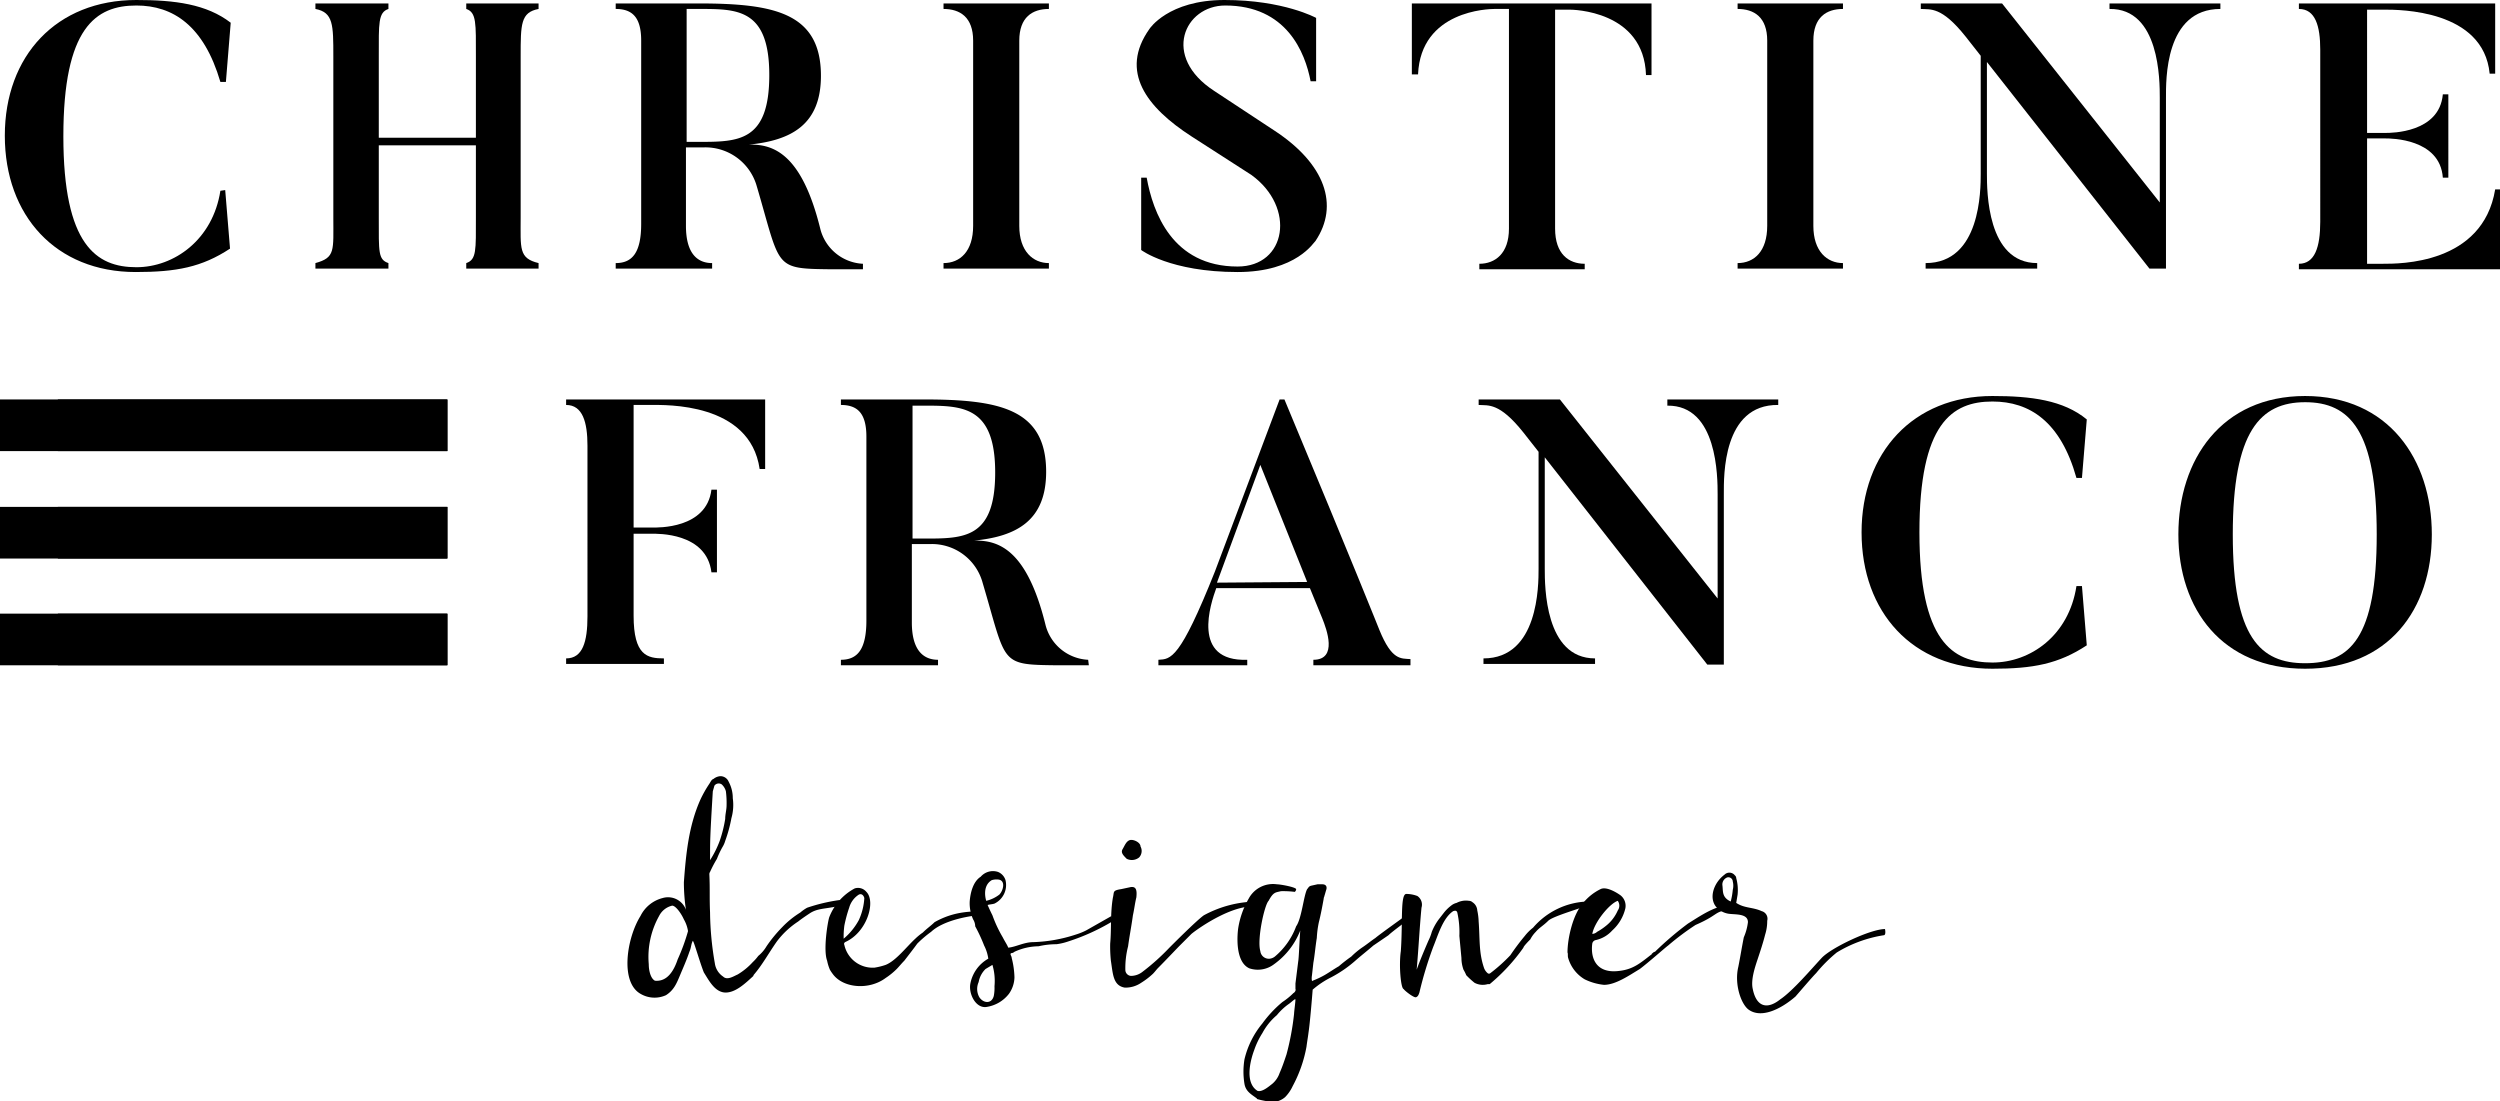 <svg xmlns="http://www.w3.org/2000/svg" viewBox="0 0 363 159.9"><title>logo-2</title><path d="M111.1,58V68.1h-.8c-1.4-9.7-13.7-9.3-15.8-9.3H92V76.6h2.7c.8,0,7.9.2,8.6-5.5h.8v12h-.8c-.7-5.8-7.9-5.6-8.6-5.6H92V89.4c0,5.8,2,6.2,4.4,6.2v.8H82.2v-.8c2.4,0,3.1-2.4,3.1-6.1V64.7c0-3.4-.7-5.9-3.1-5.9V58Z"/><path d="M158.1,96.6h-4.6c-8.4-.1-7.3-.1-10.8-11.9A7.64,7.64,0,0,0,135,79h-2.6V90.4c0,3.8,1.5,5.4,3.8,5.4v.8H122.1v-.8c2.4,0,3.7-1.5,3.7-5.7V63.4c0-3.4-1.3-4.6-3.7-4.6V58h12c10.9,0,17.8,1.3,17.8,10.5,0,7.1-4.3,9.4-10.5,10,3.6-.1,7.7,1.3,10.4,12.2a6.72,6.72,0,0,0,6.2,5.1ZM134.2,58.9h-1.7V78.2h1.7c5.8,0,10.3,0,10.3-9.6s-4.7-9.7-10.3-9.7Z"/><path d="M204.7,96.6h-14v-.8c3.6,0,1.9-4.5,1.3-6l-1.8-4.4H176.6c-.8,2.2-3.7,10.7,4.5,10.4v.8H168.2v-.8c1.8-.1,3.1,0,8.2-12.8l9.4-25h.7c10.1,24.2,13.8,33.5,13.8,33.5,1.8,4.4,3.1,4.1,4.5,4.2v.9ZM189.8,84.5l-6.8-17-6.3,17.1Z"/><path d="M258.2,58v.8c-8.1-.1-7.9,10.4-7.9,12.9V96.5h-2.4L224.3,66.4V82.6c0,2.5,0,13,7.3,13v.8H215.4v-.8c8,0,8-10.6,8-13v-17l-2.2-2.8c-3.5-4.4-5.1-3.9-6.5-4V58h11.8l22.9,28.9V71.8c0-2.5,0-13-7.3-12.9V58Z"/><path d="M302.3,85.1l.7,8.6c-4.1,2.7-7.8,3.4-13.7,3.4-11.6,0-19-8.2-19-19.8s7.5-19.8,19-19.8c5.6,0,10.3.6,13.7,3.4l-.7,8.5h-.8c-2.3-8.2-6.8-11.1-12.2-11.1-5.9,0-10.6,3.2-10.6,19s4.8,18.9,10.6,18.9c5.5,0,11.1-3.9,12.2-11.1Z"/><path d="M334.7,97.1c-12,0-18.4-8.6-18.4-19.5s6.3-20.1,18.4-20.1,18.4,9.2,18.4,20.1S346.8,97.1,334.7,97.1Zm0-38.7c-6.5,0-10.5,4.2-10.5,19.2s4,18.7,10.5,18.7,10.4-3.6,10.4-18.7S341.2,58.4,334.7,58.4Z"/><rect x="8.4" y="58" width="56.6" height="7.5"/><rect x="8.4" y="73.6" width="56.6" height="7.5"/><rect x="8.4" y="89.1" width="56.6" height="7.5"/><rect y="58" width="64.9" height="7.5"/><rect y="73.6" width="64.9" height="7.5"/><rect y="89.1" width="64.9" height="7.5"/><path d="M32.7,27.6l.7,8.5c-4.1,2.7-7.8,3.4-13.7,3.4C8.1,39.5.7,31.3.7,19.7S8.2,0,19.8,0C25.4,0,30,.6,33.5,3.3l-.7,8.6H32C29.6,3.7,25.1.8,19.8.8,13.9.8,9.2,4,9.2,19.8s4.8,19,10.6,19c5.5,0,11.1-4,12.2-11.1Z"/><path d="M75.6,31.6c0,4.5-.3,5.9,2.6,6.6V39H67.7v-.8c1.5-.5,1.4-1.9,1.4-6.6V21.1H55V31.6c0,5-.1,6.1,1.4,6.6V39H45.8v-.8c2.9-.8,2.6-1.8,2.6-6.6V8.2c0-4.6,0-6.4-2.6-6.9V.5H56.4v.8C54.9,1.8,55,3.4,55,8.2V20H69.1V8.2c0-4.8.1-6.4-1.4-6.9V.5H78.2v.8c-2.6.5-2.6,2.2-2.6,6.9Z"/><path d="M125.3,39.1h-4.6c-8.4-.1-7.3-.1-10.8-12a7.75,7.75,0,0,0-7.7-5.7H99.6V32.8c0,3.8,1.5,5.4,3.8,5.4V39h-14v-.8c2.4,0,3.7-1.5,3.7-5.7V5.9c0-3.4-1.3-4.6-3.7-4.6V.5h12c10.9,0,17.8,1.3,17.8,10.5,0,7.1-4.3,9.4-10.5,10,3.6-.1,7.7,1.3,10.4,12.2a6.72,6.72,0,0,0,6.2,5.1ZM101.4,1.3H99.7V20.6h1.7c5.8,0,10.3,0,10.3-9.7S107,1.3,101.4,1.3Z"/><path d="M152.3.5v.8c-2.4,0-4.3,1.2-4.3,4.6V32.8c0,3.7,2,5.4,4.3,5.4V39H137v-.8c2.4,0,4.3-1.7,4.3-5.4V5.9c0-3.4-1.9-4.6-4.3-4.6V.5Z"/><path d="M179.7,39.5c-9.8,0-14-3.2-14-3.2V25.8h.8c.9,5,3.7,12.9,13.2,12.9,7.1,0,8.5-8.6,2-13.3L173,19.8c-6.5-4.2-10.5-9.4-6.1-15.6,0,0,2.7-4.2,10.9-4.2,8.6,0,13.3,2.6,13.3,2.6v9.2h-.8c-.8-4.2-3.5-11-12.4-11-5.9,0-9.3,7.4-1.6,12.4l8.8,5.8c7.3,4.8,9.4,10.8,5.9,16C190.8,35.1,188.3,39.5,179.7,39.5Z"/><path d="M239.8.5V10.9H239c-.3-9.4-10.7-9.5-11.1-9.5h-2.1V33.2c0,3.7,2,5.1,4.3,5.1v.8H214.8v-.8c2.3,0,4.3-1.5,4.3-5.1V1.3H217c-.8,0-10.7.2-11.1,9.5H205V.5Z"/><path d="M267.6.5v.8c-2.4,0-4.3,1.2-4.3,4.6V32.8c0,3.7,2,5.4,4.3,5.4V39H252.3v-.8c2.4,0,4.3-1.7,4.3-5.4V5.9c0-3.4-1.9-4.6-4.3-4.6V.5Z"/><path d="M322.4.5v.8c-8.1,0-7.9,10.4-7.9,12.9V39h-2.4L288.5,9V25.2c0,2.5,0,13,7.3,13V39H279.6v-.8c8,0,8-10.6,8-13V8.1l-2.2-2.8c-3.5-4.4-5.1-3.9-6.5-4V.5h11.8l22.9,28.9V14.2c0-2.5,0-13-7.3-12.9V.5Z"/><path d="M363,27.4V39.1H333.8v-.8c2.3,0,3.1-2.4,3.1-6.1V7.2c0-3.4-.7-5.9-3.1-5.9V.5h28.5V10.7h-.8c-.9-9.3-13.1-9.3-15.3-9.3h-2.5V19.3h2.7c.8,0,7.8,0,8.3-5.6h.8V25.8h-.8c-.4-5.7-7.6-5.7-8.3-5.7h-2.7V38.3H346c2.4,0,14.5.1,16.3-10.8h.7Z"/><path d="M93,144.3c-3-1.7-2-8.1,0-11.3a4.94,4.94,0,0,1,3.2-2.6,2.77,2.77,0,0,1,3.4,1.7,26.93,26.93,0,0,1-.3-4c.3-4.1.7-8.2,2.4-12a17.1,17.1,0,0,1,1.3-2.3c.2-.3.3-.6.6-.7a1.78,1.78,0,0,1,1-.4,1.3,1.3,0,0,1,1.2.8,5,5,0,0,1,.6,2.4,7,7,0,0,1-.2,2.9,20.25,20.25,0,0,1-.9,3.3,3.55,3.55,0,0,1-.4.9,13,13,0,0,0-.8,1.7,17.38,17.38,0,0,0-1,1.9.6.6,0,0,0-.1.4c.1,2.2,0,3.2.1,5.5a45.25,45.25,0,0,0,.7,7.4,2.76,2.76,0,0,0,1.2,1.9c.6.6,1.6-.1,2.1-.3a9.62,9.62,0,0,0,2.2-1.8,6.47,6.47,0,0,0,.8-.9,5.26,5.26,0,0,0,1.2-1.4,20.11,20.11,0,0,1,2.3-2.8,13.29,13.29,0,0,1,2.6-2.1,6.07,6.07,0,0,1,1-.7,25.61,25.61,0,0,1,4.6-1.1h.3c.1,0,.4,0,.4.2s0,.2-.1.3a3,3,0,0,1-.8.4c-2,.4-2.9.3-4,1-.6.4-1.2.8-1.7,1.2a12.18,12.18,0,0,0-3.1,2.9c-1.2,1.7-2.1,3.4-3.4,4.9v.1c-1.1,1-2.7,2.6-4.3,2.4-1.4-.2-2.2-1.8-2.9-2.9-.6-1.5-1.4-4.4-1.6-4.6-.3.6-.2.9-.5,1.6-.4,1.2-.9,2.3-1.4,3.5s-.9,2.1-2,2.8A4,4,0,0,1,93,144.3Zm5.4-5a28.64,28.64,0,0,0,1.5-4.1,4.92,4.92,0,0,0-.6-1.7c-.4-.9-1.2-2-1.7-2a2.85,2.85,0,0,0-1.9,1.5,12.2,12.2,0,0,0-1.5,7c0,1,.3,2.1.9,2.4,1.1.1,2.4-.4,3.3-3.1Zm4.7-14.4a14.65,14.65,0,0,0,1.4-2.8,18.73,18.73,0,0,0,.8-3.2c0-.7.2-1.3.2-2a13.4,13.4,0,0,0-.1-2,2.07,2.07,0,0,0-.6-1,.77.77,0,0,0-1,.1.35.35,0,0,0-.1.2l-.2.7c-.4,6.6-.4,7.1-.4,10Z"/><path d="M120.9,141.4a6.13,6.13,0,0,1-.4-.6,6.47,6.47,0,0,1-.4-1.3c-.6-1.6.1-5.7.3-6.3a8,8,0,0,1,3.7-4.2,1.57,1.57,0,0,1,1.7.5c1.4,1.4.1,5.9-3.1,7.3-.1.1-.2.2-.1.4a4.2,4.2,0,0,0,4.4,3.3,9.36,9.36,0,0,0,1.6-.4c1.5-.6,3-2.6,4.3-3.8a8.7,8.7,0,0,1,1.1-.9c.6-.6,1.2-1,1.7-1.5,3.7-2.1,6.7-1.3,7.7-1.8l.3.7c-2.6,0-6.7.8-8.5,2.5a16.32,16.32,0,0,0-2,1.7c-.3.4-.2.3-1.9,2.5-.4.4-.8.9-1.1,1.2a10.1,10.1,0,0,1-1.6,1.3C126.2,143.8,122.4,143.5,120.9,141.4Zm3.8-7.8a8.87,8.87,0,0,0,.8-3.2c-.1-.4-.4-.7-.8-.5a3.31,3.31,0,0,0-1.4,1.9,19.73,19.73,0,0,0-.7,2.6,12.1,12.1,0,0,0-.1,1.9A9.34,9.34,0,0,0,124.7,133.6Z"/><path d="M140.9,142.8a5.29,5.29,0,0,1,2.6-3.6,6,6,0,0,0-.6-1.9,23.94,23.94,0,0,0-1.3-2.8,1.93,1.93,0,0,0-.3-1,5.75,5.75,0,0,1-.5-2.6c.1-1.3.5-2.9,1.6-3.6a2.35,2.35,0,0,1,2.5-.7,1.89,1.89,0,0,1,1.1,1.2,3,3,0,0,1-1.6,3.4c-.3.1-.6.1-1,.2,0,0,.3.7.7,1.5a18.67,18.67,0,0,0,1.5,3.2c.3.6.6,1,.8,1.5,1.1-.1,2.3-.8,3.6-.8a21.84,21.84,0,0,0,6.2-1.1,9.38,9.38,0,0,0,1.5-.6l3.7-2.1.1.8a30.69,30.69,0,0,1-6.4,2.9,8.47,8.47,0,0,1-1.7.4,11.53,11.53,0,0,0-2.6.3,8.53,8.53,0,0,0-3.5.8.76.76,0,0,1-.5.2c-.2.2.1.4.1.7a12.61,12.61,0,0,1,.4,2.8,4.31,4.31,0,0,1-.8,2.4,5.07,5.07,0,0,1-3.2,1.9C141.7,146.5,140.6,144.3,140.9,142.8Zm3.4,1.8a6.15,6.15,0,0,0,.1-1.4,8.2,8.2,0,0,0-.3-3.1l-1,.6a3.52,3.52,0,0,0-1,1.9,2.44,2.44,0,0,0,.1,2.2C142.8,145.7,144,145.8,144.3,144.6Zm.8-14.7c.6-.6,1-2.2-.3-2.2a2.2,2.2,0,0,0-.8.1c-1.5.9-.8,3-.8,3A5.09,5.09,0,0,0,145.1,129.9Z"/><path d="M183,131.3c-.2.2-.1.4-.2.4-3.4-.7-8.7,3-9.8,3.9l-1.7,1.7c-.4.4-2.1,2.2-3.1,3.2-.3.3-.5.6-.8.9a10.92,10.92,0,0,1-1.7,1.3,4,4,0,0,1-2.4.7c-1.7-.3-1.7-2-2-3.9a20.08,20.08,0,0,1-.1-2.5c.2-2.2,0-4.4.4-6.7.2-.8-.1-1,1.2-1.2l1.4-.3c.8-.1.9.5.8,1.5-.2.8-.3,1.7-.5,2.6-.2,1.5-.5,3-.7,4.5a12.67,12.67,0,0,0-.4,3.4.88.88,0,0,0,.8.9,2.72,2.72,0,0,0,1.7-.6,32.46,32.46,0,0,0,3.9-3.5c.7-.7,4-4,5-4.7a16.45,16.45,0,0,1,7.8-2C182.8,130.9,182.7,131,183,131.3Zm-20-8c.3-.5.5-1.1,1-1.3s1.6.3,1.6.9a1.38,1.38,0,0,1-.2,1.6,1.68,1.68,0,0,1-1.8.2c-.5-.5-.9-.9-.6-1.4Z"/><path d="M182.6,159.6a.1.1,0,0,1-.1-.1c-.8-.6-1.6-1-1.8-2.1a10.88,10.88,0,0,1,0-3.6,12.76,12.76,0,0,1,2.6-5.2,17,17,0,0,1,2.9-3.1,10.1,10.1,0,0,0,1.6-1.3c.2-.1.4-.4.3-.6v-.8l.4-3.2c.1-.5.2-3.4.3-4.5A10.89,10.89,0,0,1,185,140a3.88,3.88,0,0,1-3.6.6c-2.2-1-1.7-5.3-1.6-5.9a12.42,12.42,0,0,1,1.5-4.2,4,4,0,0,1,4.1-2.1c.5,0,2.7.4,2.8.7a.52.52,0,0,1-.2.4,13.4,13.4,0,0,0-2-.1c-.8.2-1.1.1-1.8,1.4-.6.6-1.7,5.6-1.2,7.3a1.24,1.24,0,0,0,1.4,1.1,1.49,1.49,0,0,0,.7-.3,10.43,10.43,0,0,0,3.1-4.4c.8-1.1,1.1-4.5,1.6-5.4.2-.2.2-.4.6-.5l.9-.2h.7c.4,0,.7.2.6.7-.1.3-.2.7-.3,1,0,.1-.1.2-.1.4-.2,1.1-.4,2.2-.7,3.4a14.32,14.32,0,0,0-.3,2.3c-.2,1.2-.3,2.5-.5,3.6l-.2,1.8c-.1.6,0,1,.1.8a13,13,0,0,0,1.7-.8c.7-.4,1.4-.9,2.1-1.3a22,22,0,0,1,1.8-1.4,11.51,11.51,0,0,1,1.7-1.4c.6-.4,1.2-.9,1.8-1.3.7-.6,4.1-3,4.6-3.4a15.87,15.87,0,0,1,2-.7l-1.3,1.1c-.6.4-2.9,2.1-3.4,2.6l-2.2,1.5c-.8.7-1.7,1.4-2.5,2.1a17.83,17.83,0,0,1-3.6,2.5,12.71,12.71,0,0,0-2.7,1.8c-.1,1.3-.4,4.9-.6,6.2-.1.8-.2,1.3-.3,2.1a19.35,19.35,0,0,1-2,5.7,5.72,5.72,0,0,1-1.1,1.6,2.93,2.93,0,0,1-1.6.7A10.93,10.93,0,0,1,182.6,159.6Zm2.1-2.2a3.55,3.55,0,0,0,1.1-1.6c.4-.9.7-1.8,1-2.7a38.39,38.39,0,0,0,1.1-5.9c0-.3.2-1.7.2-2.1H188c-.3.2-.6.5-.9.7a8.52,8.52,0,0,0-1.7,1.6,8.9,8.9,0,0,0-2.1,2.6,11.51,11.51,0,0,0-1.2,2.5c-.3.8-1.6,4.6.5,5.9C183.3,158.6,184.3,157.7,184.7,157.4Z"/><path d="M203.8,143.6c-.4-.1-.7-3.4-.4-5.5.3-4.2-.1-8.3.8-8.3a4.53,4.53,0,0,1,1.6.3,1.51,1.51,0,0,1,.6,1.7c-.3,3.2-.4,5.6-.7,9,.5-1.4,1.1-2.8,1.7-4.2a6.94,6.94,0,0,0,.5-1.3,8.11,8.11,0,0,1,1-1.8l.7-.9a5.73,5.73,0,0,1,1.1-1.1,2,2,0,0,1,.8-.4,2.89,2.89,0,0,1,1.8-.3.76.76,0,0,1,.5.2,1.52,1.52,0,0,1,.7,1.2,8.75,8.75,0,0,1,.2,1.6c.2,2.6,0,4.5.8,6.8a1.79,1.79,0,0,0,.5.7.3.3,0,0,0,.4,0h0a23.48,23.48,0,0,0,2.9-2.6,34,34,0,0,1,2.1-2.8,6.79,6.79,0,0,1,1.2-1.2,10.88,10.88,0,0,1,7.9-3.8.19.19,0,0,1,.3,0c.2.2,0,.4-.2.5-.7.4-5.1,1.6-5.8,2.3s-1.3,1-1.8,1.6a4.44,4.44,0,0,0-.8,1.1c-.1.1-1,1-1,1.2a27.31,27.31,0,0,1-4.9,5.3H216a2.54,2.54,0,0,1-1.9-.2,12,12,0,0,1-1.2-1.1,5.9,5.9,0,0,0-.4-.8,5.08,5.08,0,0,1-.3-1.7l-.3-3.2a13.05,13.05,0,0,0-.3-3.4c-.1-.3-.3-.3-.6-.2-1.5,1-2.2,3.5-2.9,5.2a55.27,55.27,0,0,0-2,6.6c-.1.3-.2.6-.5.7S204,143.9,203.8,143.6Zm26.3-12Z"/><path d="M230.1,142.2a5.31,5.31,0,0,1-2.4-3.1c-.1-.3,0-.6-.1-.8,0-2.1.8-5.5,2.2-7.1a7.55,7.55,0,0,1,2.6-2.1c.8-.4,2.2.4,2.9.9a1.94,1.94,0,0,1,.7,1.9,6.25,6.25,0,0,1-1.9,3.2,4.52,4.52,0,0,1-2.4,1.4.64.64,0,0,0-.5.5c-.3,2.3.7,4.3,3.7,4,2.2-.2,3.2-1.1,5-2.5h-.1c.2-.1.3-.3.5-.3a47.16,47.16,0,0,1,4.8-4.1c2.4-1.5,4.4-2.9,7-2.7.3,0,.6.1.6.3s-.3.3-.6.3c-3.6.3-2,.6-5.9,2.3a37.92,37.92,0,0,0-4,3c-.3.2-2.9,2.5-4.1,3.4-1.5.9-3.5,2.3-5.2,2.3A8.29,8.29,0,0,1,230.1,142.2Zm1.8-6.9a8.34,8.34,0,0,0,1.2-.8,5.78,5.78,0,0,0,1.8-2.3,1.2,1.2,0,0,0,0-1.4c-1.2.4-3.4,3.1-3.7,4.8a1.08,1.08,0,0,0,.7-.3Z"/><path d="M252.4,140.4c.3-1.5.5-2.8.8-4.3a7.94,7.94,0,0,0,.6-2.2c0-1.2-1.6-1.1-2.6-1.2a3,3,0,0,1-2-1c-1.1-1.3-.4-3.5,1.2-4.7a1,1,0,0,1,1.5.1.52.52,0,0,1,.2.4,6.52,6.52,0,0,1,.2,2.4l-.2,1.2c1.2.8,2.4.6,3.7,1.2a1.14,1.14,0,0,1,.8,1.4,6.45,6.45,0,0,1-.3,2c-.3,1.2-.7,2.4-1.1,3.6s-1,3-.7,4.3c.5,2.5,2,3.1,4,1.5,1.8-1.2,4.6-4.5,6-6s7.1-4.2,9.2-4.2c0,0,.2.9-.2.9a18.63,18.63,0,0,0-6.8,2.5,21.27,21.27,0,0,0-3,3c-.6.6-2.3,2.6-3,3.4-2.2,1.9-5,3.2-6.8,1.9C252.8,145.8,251.8,142.9,252.4,140.4Zm-.8-11.2a2.44,2.44,0,0,0,0-1.2.64.64,0,0,0-.8-.6h0a1.09,1.09,0,0,0-.7,1.2c.1.8-.1,1.7,1.2,2.3A10.1,10.1,0,0,0,251.6,129.2Z"/></svg>
